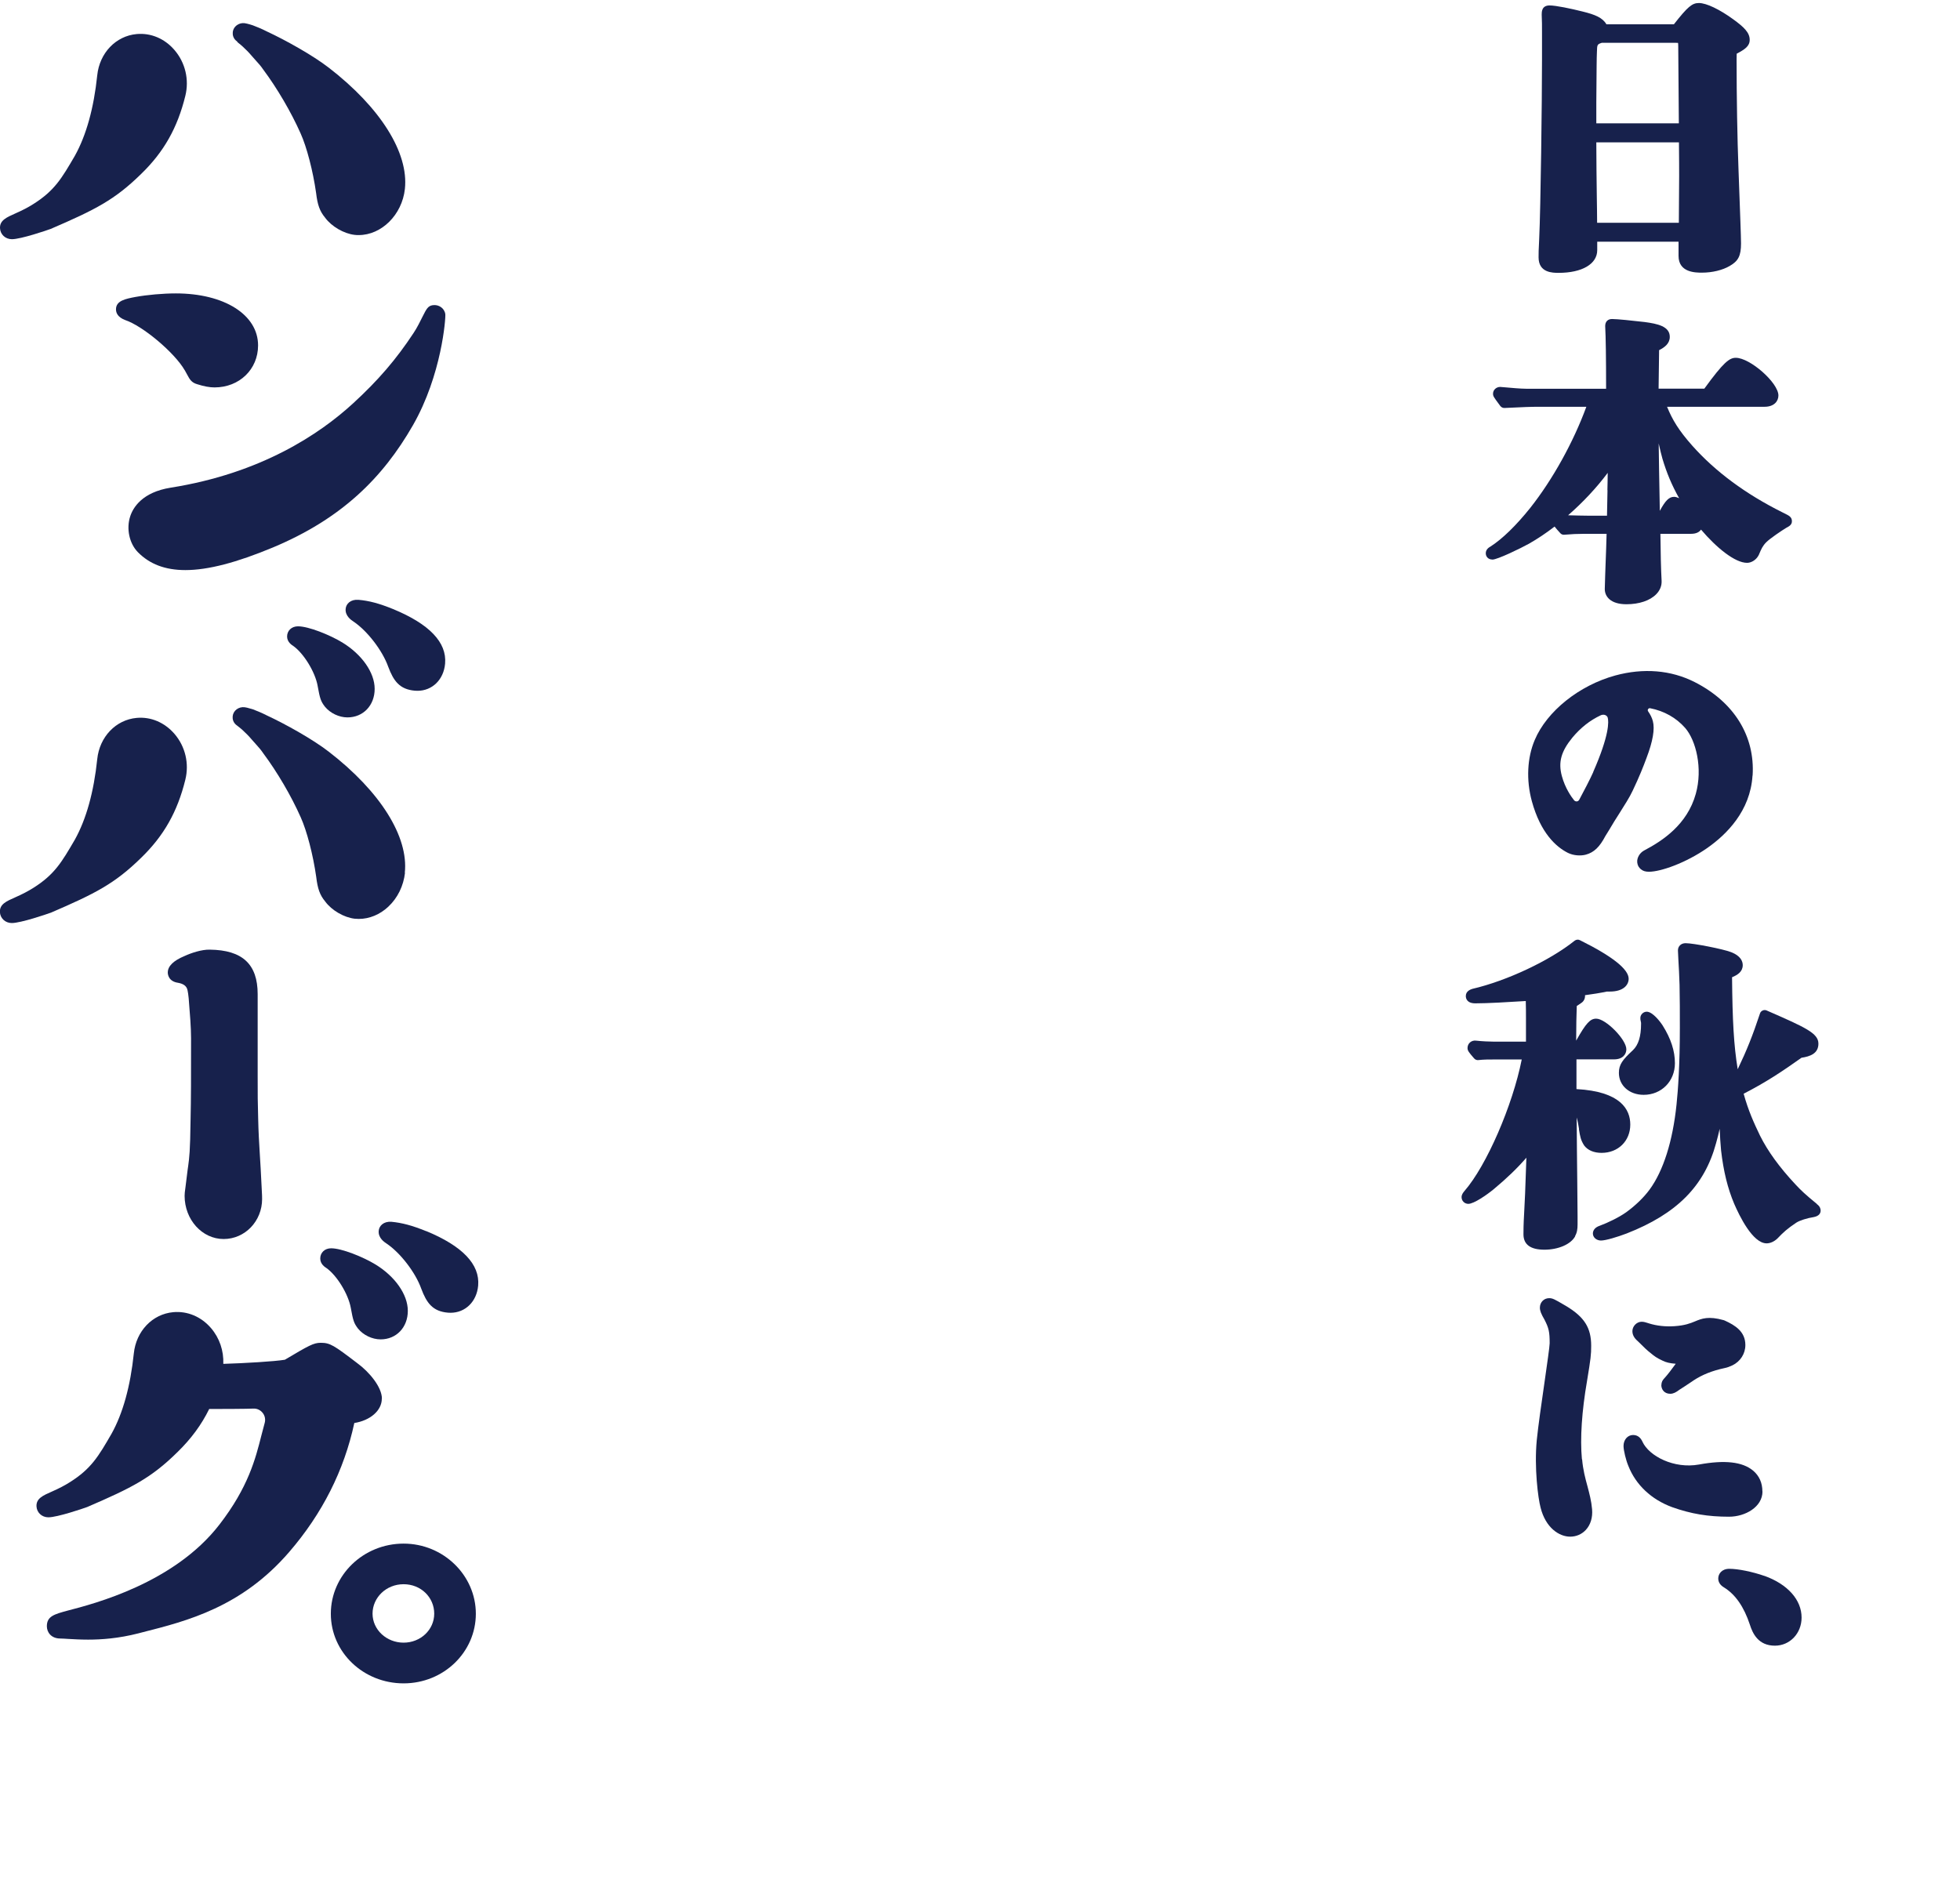 <?xml version="1.0" encoding="UTF-8"?><svg id="_レイヤー_2" xmlns="http://www.w3.org/2000/svg" xmlns:xlink="http://www.w3.org/1999/xlink" viewBox="0 0 194.5 186.5"><defs><style>.cls-1{fill:none;}.cls-2{fill:#17214c;}.cls-3{clip-path:url(#clippath);}</style><clipPath id="clippath"><rect class="cls-1" y="0" width="194.5" height="186.5"/></clipPath></defs><g id="MV"><g class="cls-3"><path class="cls-2" d="M148.09,55.54c.51,0,2.81-1.12,3.64-1.58.84-.48,1.7-1.05,2.54-1.7.11.15.28.34.56.65.1.12.26.18.41.16.67-.06,1.34-.09,2.01-.09h2.18c-.02.83-.06,2.01-.11,3.26l-.03.86c-.02.62-.04,1.12-.04,1.36,0,.73.56,1.51,2.15,1.51,1.26,0,2.34-.36,2.96-1,.36-.37.55-.82.53-1.31-.06-1.01-.11-3.14-.12-4.68h3.05c.51,0,.82-.18.98-.42,1.54,1.81,3.37,3.3,4.57,3.3.46,0,.95-.33,1.17-.8l.05-.12c.19-.44.32-.76.69-1.13.39-.39,1.56-1.17,1.97-1.42.3-.16.57-.3.57-.66,0-.41-.27-.55-.76-.79l-.2-.1c-3.63-1.81-6.63-4.03-8.92-6.6-1.35-1.52-1.98-2.57-2.51-3.87h9.68c.95,0,1.37-.56,1.37-1.12,0-1.26-2.81-3.74-4.23-3.74-.63,0-1.21.43-3.12,3.06h-4.54l.05-3.82c.56-.28,1.06-.66,1.06-1.32,0-1.05-1.23-1.3-2.49-1.47-1.18-.14-2.76-.3-3.24-.3-.42,0-.68.26-.68.7.06,1.1.09,3.14.09,6.22h-7.95c-.51,0-1.52-.09-2.07-.14-.26-.02-.45-.04-.49-.04-.39,0-.71.3-.71.67,0,.25.07.34.61,1.07l.11.15c.1.13.26.21.42.2,1.87-.09,2.6-.12,3.37-.12h4.75c-1.29,3.52-3.34,7.22-5.57,10.04-1.4,1.75-2.77,3.08-3.94,3.83-.14.08-.47.27-.47.67,0,.31.22.62.65.62ZM159.52,48.65c-.02.96-.03,1.91-.05,2.53h-1.95c-.43,0-1.18-.02-1.91-.04,1.48-1.29,2.84-2.75,3.93-4.21,0,.53-.02,1.13-.03,1.72ZM166.13,49.31c-.51,0-.87.38-1.42,1.39l-.02-1.2c-.04-2.1-.07-3.79-.09-5.49.14.64.27,1.15.37,1.51.42,1.41.92,2.61,1.66,3.93-.19-.09-.36-.14-.5-.14Z"/><path class="cls-2" d="M173.92,76.97c.25-3.92-1.85-7.3-5.76-9.28-2.35-1.19-5.07-1.41-7.87-.65-3.58.98-6.79,3.55-7.99,6.4-.75,1.76-.86,3.97-.29,6.07.87,3.18,2.42,4.55,3.57,5.13.6.3,1.33.31,1.8.18.8-.22,1.36-.76,1.92-1.83.22-.35.46-.74.9-1.48.15-.24.32-.51.5-.79.48-.76,1.03-1.62,1.31-2.23.66-1.38,1.07-2.42,1.38-3.26.63-1.65.84-2.88.63-3.66-.09-.34-.25-.66-.47-.97-.07-.1-.02-.19,0-.22s.08-.11.2-.09c1.39.27,2.59.95,3.47,1.95,1.08,1.23,1.77,4.02,1.06,6.55-.85,3.06-3.31,4.66-5.09,5.6-.34.18-.57.46-.68.81-.08.25-.05.53.07.77.13.23.34.41.6.49.13.04.28.06.45.06,1.18,0,3.67-.88,5.78-2.35,1.93-1.35,4.28-3.68,4.5-7.19ZM158.11,76.62c-.28.64-1.01,2.04-1.4,2.76-.05.09-.14.15-.24.16-.1,0-.19-.03-.26-.11-.26-.32-.89-1.19-1.22-2.41-.37-1.37-.08-2.44,1.05-3.82.82-.98,1.74-1.71,2.81-2.21.26-.12.56-.04.67.18,0,.02.02.04.02.05.11.39.18,1.71-1.44,5.4Z"/><path class="cls-2" d="M160.65,106.48c0,1.26,1.04,2.18,2.46,2.18,1.77,0,3.1-1.35,3.1-3.14,0-1.22-.4-2.44-1.21-3.73-.24-.38-1-1.38-1.59-1.38-.34,0-.63.29-.63.62,0,.1,0,.21.05.38.02.07.02.11.02.19,0,1.27-.26,2.1-.81,2.63-1.03.95-1.39,1.43-1.39,2.24Z"/><path class="cls-2" d="M180.3,119.49c-1.15-.94-1.57-1.34-2.12-1.93-1.6-1.71-2.75-3.3-3.52-4.84-.61-1.27-1.16-2.47-1.63-4.17,2.31-1.19,3.86-2.24,5.74-3.57.85-.13,1.68-.41,1.68-1.4,0-1.04-1.29-1.61-5.13-3.29-.13-.06-.27-.06-.4,0-.13.06-.23.16-.27.3-.73,2.2-1.3,3.63-2.21,5.53-.39-2.4-.52-4.8-.56-9.13.56-.23,1.06-.56,1.06-1.2,0-.38-.2-.92-1.15-1.29-.79-.31-3.75-.89-4.52-.89-.45,0-.76.3-.76.72,0,.1.02.42.04.86.04.7.1,1.75.12,2.56.03,1.3.03,2.8.03,4.25,0,3.69-.18,6.18-.33,7.62-.38,3.66-1.31,6.58-2.67,8.44-.59.8-1.41,1.59-2.32,2.25-.73.52-1.84,1.05-2.6,1.33-.62.2-.71.58-.71.79,0,.38.36.69.8.69.47,0,1.63-.35,2.55-.7,4.98-1.95,7.72-4.71,8.87-8.95.14-.51.26-.96.36-1.44.03.76.08,1.49.14,2.15.24,2.07.65,3.75,1.3,5.29.51,1.18,1.83,3.93,3.22,3.93.35,0,.74-.17,1.06-.47.62-.65,1-.99,1.88-1.58.33-.22,1.09-.46,1.75-.56.55-.11.67-.41.67-.65,0-.17-.07-.42-.38-.64Z"/><path class="cls-2" d="M156.3,122.68c.2-.34.25-.71.25-1.16v-.8c0-.42-.01-1.73-.03-3.38-.02-1.98-.05-4.49-.06-6.43.1.34.17.71.23,1.11v.09c.11.67.17,1.04.51,1.57.35.48.97.74,1.73.74,1.65,0,2.85-1.18,2.85-2.81,0-1.49-.94-3.28-5.34-3.52v-2.95h3.72c.91,0,1.23-.54,1.23-1,0-.97-2.04-3.04-2.99-3.04-.6,0-1.01.44-1.99,2.18,0-1.4.03-2.65.06-3.44.15-.09.26-.17.45-.3.23-.15.37-.4.37-.69,0-.03,0-.06,0-.08.81-.11,1.46-.21,2.16-.36h.3c1.38,0,1.87-.68,1.87-1.27,0-.95-1.63-2.24-4.84-3.83-.17-.09-.38-.06-.53.06-2.45,1.96-6.69,3.97-10.13,4.77-.16.05-.66.21-.66.71,0,.22.09.73.95.73,1.17,0,3.27-.12,5-.23.02.71.02,1.03.02,1.71v2.32h-3.23c-.35,0-1.14-.03-1.74-.1-.46-.05-.83.29-.83.73,0,.28.14.44.65,1.03.11.13.27.19.43.17.53-.06,1.06-.06,1.63-.06h2.67c-.91,4.58-3.49,10.53-5.68,13.05-.16.19-.29.37-.29.62,0,.37.3.66.67.66.55,0,1.84-.89,2.56-1.49,1.27-1.06,2.3-2.05,3.2-3.09-.02.48-.04.96-.05,1.43-.05,1.49-.1,2.89-.17,4.03-.07,1.19-.07,1.83-.07,2.14,0,1.02.7,1.53,2.08,1.53s2.64-.54,3.06-1.35Z"/><path class="cls-2" d="M174.89,148.03h-.78.78c0-.86-.31-1.56-.93-2.08-1.05-.87-2.8-1.07-5.36-.6-2.48.45-4.95-.83-5.61-2.26,0-.02-.03-.05-.03-.07-.1-.18-.33-.6-.9-.6-.54,0-.95.47-.95,1.09,0,.43.24,1.42.48,1.98.74,1.88,2.28,3.33,4.34,4.09,1.88.67,3.57.95,5.65.95,1.6,0,3.32-.96,3.32-2.51Z"/><path class="cls-2" d="M156.98,144.82c-.19-2.07-.01-4.76.51-7.77.37-2.24.41-2.6.41-3.48,0-1.79-.67-2.85-2.47-3.94l-.19-.11c-.97-.57-1.17-.68-1.51-.68-.52,0-.92.41-.92.94,0,.3.11.6.46,1.2.43.84.51,1.21.51,2.34,0,.32-.27,2.16-.5,3.79-.3,2.08-.64,4.43-.78,5.83-.26,2.74.13,5.76.38,6.69.5,1.99,1.83,2.88,2.94,2.88.6,0,1.15-.24,1.55-.67.47-.51.69-1.23.62-2.05-.07-.82-.26-1.53-.46-2.29-.22-.8-.44-1.63-.53-2.67Z"/><path class="cls-2" d="M164.86,137.46c0,.42.28.87.89.87.3,0,.58-.15.89-.39.22-.14.75-.48,1.34-.88l.07-.05c.86-.57,1.86-.97,3.08-1.23.26-.05.5-.14.78-.27.8-.39,1.29-1.16,1.29-2.02,0-1.32-.99-1.95-2.05-2.43-.04-.02-.07-.03-.11-.04-1.5-.42-2.16-.16-2.85.13-.46.19-.99.4-2.02.47-.88.06-1.76-.03-2.55-.28l-.09-.03c-.21-.07-.41-.13-.62-.13-.49,0-.92.44-.92.94s.35.83.57,1.02c.58.58.91.9,1.29,1.19.29.24.54.44,1.13.71.33.17.74.27,1.31.31-.36.5-.79,1.07-1.11,1.42-.08.08-.31.31-.31.68Z"/><path class="cls-2" d="M154.67,27.08c2.33,0,3.83-.88,3.83-2.25v-.84h8.07v1.41c0,1.66,1.7,1.66,2.33,1.66,1.02,0,2.04-.25,2.74-.66.86-.49,1.13-1.01,1.13-2.24,0-.37-.03-1.21-.06-2.1l-.19-5.23c-.12-3.09-.19-7.19-.19-10.95,0-.09,0-.28.01-.55.81-.43,1.29-.74,1.29-1.38,0-.71-.56-1.25-1.6-2.01-1.38-1.01-2.7-1.64-3.44-1.64-.67,0-1.11.36-2.48,2.11h-6.7c-.38-.66-1.13-.96-2.34-1.26-1.19-.3-2.67-.61-3.3-.61-.78,0-.78.64-.78.91.03.55.03,1.18.03,1.78v2.7c0,4.07-.13,14.65-.28,17.8-.06,1.11-.06,1.42-.06,1.81,0,1.54,1.4,1.54,1.99,1.54ZM166.6,12.24h-8.19v-2.08c.03-3.5.03-4.33.06-4.99.02-.73.02-.77.48-.92h7.34c.12,0,.19,0,.23.01.01.05.02.15.02.35h0s.06,7.62.06,7.62ZM166.61,14.13c.02,1.89.02,2.52.02,3.36l-.03,4.62h-8.11c0-.84-.02-1.68-.03-2.52-.02-1.79-.05-3.63-.05-5.46h8.2Z"/><path class="cls-2" d="M175.1,156.41c-1.2-.42-2.63-.71-3.49-.71-.75,0-1.1.5-1.1.96,0,.38.21.68.59.9,1.12.7,1.96,1.91,2.55,3.69.28.89.85,2.08,2.48,2.08,1.49,0,2.65-1.22,2.65-2.79,0-1.76-1.38-3.31-3.69-4.14Z"/><path class="cls-2" d="M23.54,4.17l.04.03c.15.12.44.34.7.61.37.34.6.62.73.77.12.14.25.29.39.44.25.27.5.55.72.88,1.38,1.85,2.77,4.22,3.71,6.34.61,1.35,1.23,3.73,1.54,5.92.14,1.18.36,1.8.89,2.44.64.88,1.87,1.59,2.93,1.71.14.02.27.02.41.02,2.25,0,4.3-2,4.58-4.58.39-3.59-2.43-8.08-7.55-12.03-1.6-1.24-4.32-2.75-6.13-3.59-.56-.29-1.08-.49-1.42-.62l-.29-.09c-.19-.05-.35-.1-.52-.12-.26-.03-.51.03-.72.17-.25.16-.42.43-.45.72-.02.23,0,.64.46.95Z"/><path class="cls-2" d="M35.03,40.04c-3.3,3.03-9.12,6.94-18.09,8.36-2.83.45-3.74,1.98-4.02,2.85-.4,1.22-.09,2.68.76,3.55,1.17,1.19,2.71,1.78,4.72,1.78,2.25,0,5.09-.75,8.67-2.24,6.79-2.84,10.89-6.87,13.91-12.14,2.85-4.98,3.26-10.62,3.21-11.02-.08-.58-.64-.98-1.25-.89-.47.07-.62.37-.99,1.1-.24.48-.56,1.14-.91,1.66-1.72,2.61-3.51,4.7-6.01,6.99Z"/><path class="cls-2" d="M18.32,36.72c.12.21.21.37.27.49.23.43.41.76.97.92.69.22,1.24.32,1.73.32,2.46,0,4.32-1.79,4.32-4.17,0-3.04-3.35-5.16-8.16-5.16-1.28,0-2.84.14-4,.35-1,.19-1.94.37-1.94,1.23,0,.33.15.77.9,1.06,1.77.59,4.91,3.24,5.91,4.97Z"/><path class="cls-2" d="M41.43,68.56c1.46,0,2.6-1.1,2.74-2.7.18-2.1-1.55-3.92-5.16-5.41-1.4-.57-2.4-.83-3.44-.92-.78-.06-1.23.4-1.27.9-.06.7.55,1.11.78,1.26,1.36.91,2.87,2.87,3.44,4.47h0c.53,1.42,1.13,2.26,2.65,2.39.09,0,.18.01.26.01Z"/><path class="cls-2" d="M31.52,68.07c.23,1.27.31,1.52.71,2.05.53.66,1.42,1.08,2.25,1.08,1.56,0,2.7-1.19,2.7-2.83s-1.29-3.43-3.2-4.6c-1.25-.76-3.36-1.61-4.41-1.61-.63,0-1.08.43-1.08,1.01,0,.55.47.85.6.93,1.04.73,2.18,2.58,2.43,3.96Z"/><path class="cls-2" d="M18.67,115.75l-.05.35c-.1.83-.17,1.35-.21,1.69-.07.51-.09.67-.09.89,0,2.37,1.74,4.29,3.87,4.29s3.82-1.78,3.82-3.97c0-.15,0-.41-.05-1.24-.06-1.38-.13-2.38-.18-3.25-.07-1.18-.13-2.11-.16-3.48-.05-1.8-.05-2.17-.05-4.24v-8.12c0-2.98-1.51-4.38-4.75-4.42-.81-.02-1.85.33-2.5.63-1.11.46-1.67,1.01-1.67,1.64,0,.15.05.88,1.02,1.02.5.09.8.29.91.63.04.11.14.61.19,1.51.07.81.19,2.31.19,3.36,0,4.14,0,5.85-.05,8.18-.04,3.06-.12,3.65-.24,4.54Z"/><path class="cls-2" d="M37.9,138.82c0-1.15-1.25-2.66-2.46-3.54-2.33-1.78-2.69-2.01-3.61-2.01-.71,0-1.17.26-3.56,1.68-.99.17-4.05.35-6.11.41.05-1.29-.37-2.56-1.22-3.55-.97-1.13-2.34-1.71-3.75-1.58h0c-2.07.19-3.68,1.88-3.91,4.09-.34,3.27-1.09,5.97-2.22,7.99-1.29,2.23-2.01,3.46-4.12,4.79-.53.34-1.12.64-1.78.93-.91.4-1.56.69-1.54,1.45.02.63.53,1.11,1.18,1.11h0c.9,0,3.5-.89,3.79-1,.02,0,.04-.01.06-.02,4.43-1.91,6.36-2.88,8.98-5.47,1.34-1.31,2.36-2.69,3.13-4.26,1.27,0,3.74-.01,4.38-.04.36-.02.7.14.93.43.22.28.29.64.2.98-.11.4-.22.81-.33,1.25-.58,2.29-1.29,5.14-4.18,8.87-4.49,5.8-12.43,7.84-15.05,8.52-1.33.36-2.06.56-2.06,1.55,0,.59.42,1.22,1.34,1.22.21,0,.47.02.79.04.53.03,1.19.07,1.96.07,1.34,0,3.02-.12,4.98-.62l.46-.12c4.37-1.11,9.8-2.48,14.52-7.96h0c3.28-3.8,5.45-8.1,6.46-12.8,1.58-.25,2.73-1.23,2.73-2.42Z"/><path class="cls-2" d="M40.05,153.2c-3.98,0-7.22,3.12-7.22,6.96s3.24,6.91,7.22,6.91,7.17-3.1,7.17-6.91-3.22-6.96-7.17-6.96ZM40.05,163.03c-1.7,0-3.08-1.29-3.08-2.88s1.35-2.92,3.08-2.92,3.04,1.31,3.04,2.92-1.36,2.88-3.04,2.88Z"/><path class="cls-2" d="M31.78,124.91c0,.55.47.85.6.93,1.04.73,2.18,2.58,2.43,3.96.23,1.27.31,1.52.71,2.05.53.66,1.42,1.08,2.25,1.08,1.56,0,2.7-1.19,2.7-2.83s-1.29-3.43-3.2-4.6c-1.25-.76-3.36-1.61-4.41-1.61-.63,0-1.08.43-1.08,1.01Z"/><path class="cls-2" d="M42.29,122.19c-1.4-.57-2.4-.83-3.44-.93-.78-.06-1.23.4-1.27.9-.06.7.55,1.11.78,1.26,1.36.91,2.87,2.87,3.44,4.47h0c.53,1.42,1.13,2.26,2.65,2.39.09,0,.18.01.26.01,1.46,0,2.6-1.1,2.74-2.7.18-2.1-1.55-3.92-5.16-5.41Z"/><path class="cls-2" d="M1.18,23.74h0c.9,0,3.5-.89,3.79-1,.02,0,.04-.01.06-.02,4.43-1.91,6.35-2.88,8.98-5.46,2.25-2.18,3.6-4.57,4.38-7.74.4-1.61,0-3.31-1.08-4.56-.97-1.13-2.34-1.71-3.75-1.58h0c-2.07.19-3.68,1.88-3.91,4.09-.34,3.27-1.09,5.96-2.22,7.99-1.3,2.23-2.01,3.46-4.12,4.79-.53.34-1.12.64-1.78.93C.63,21.58-.02,21.87,0,22.63c.02.63.53,1.11,1.18,1.11Z"/><path class="cls-2" d="M40.17,86.63c.39-3.59-2.43-8.08-7.55-12.03-1.6-1.24-4.32-2.75-6.13-3.59-.56-.29-1.08-.49-1.42-.62l-.29-.08c-.19-.06-.35-.1-.52-.12h0c-.58-.06-1.11.33-1.17.89-.02.23,0,.64.46.95l.04.03c.15.12.44.34.7.61.37.34.6.62.73.77.12.14.25.29.39.44.25.27.5.56.72.89,1.38,1.85,2.77,4.22,3.71,6.34.61,1.35,1.23,3.73,1.54,5.92.14,1.18.36,1.8.89,2.44.64.88,1.87,1.59,2.93,1.71.14.01.27.02.41.02,1.04,0,2.09-.43,2.92-1.21.93-.87,1.51-2.06,1.66-3.37Z"/><path class="cls-2" d="M5.03,90.59c4.43-1.91,6.35-2.88,8.98-5.46,2.25-2.18,3.6-4.57,4.38-7.74.4-1.61,0-3.31-1.08-4.56-.98-1.13-2.34-1.71-3.75-1.58-2.07.19-3.68,1.88-3.91,4.09-.34,3.27-1.09,5.96-2.22,7.99-1.3,2.23-2.01,3.46-4.12,4.79-.54.34-1.12.64-1.78.93-.91.4-1.56.69-1.54,1.45.02.63.53,1.11,1.18,1.11h0c.9,0,3.5-.89,3.79-1,.02,0,.04-.01.06-.02Z"/></g></g></svg>